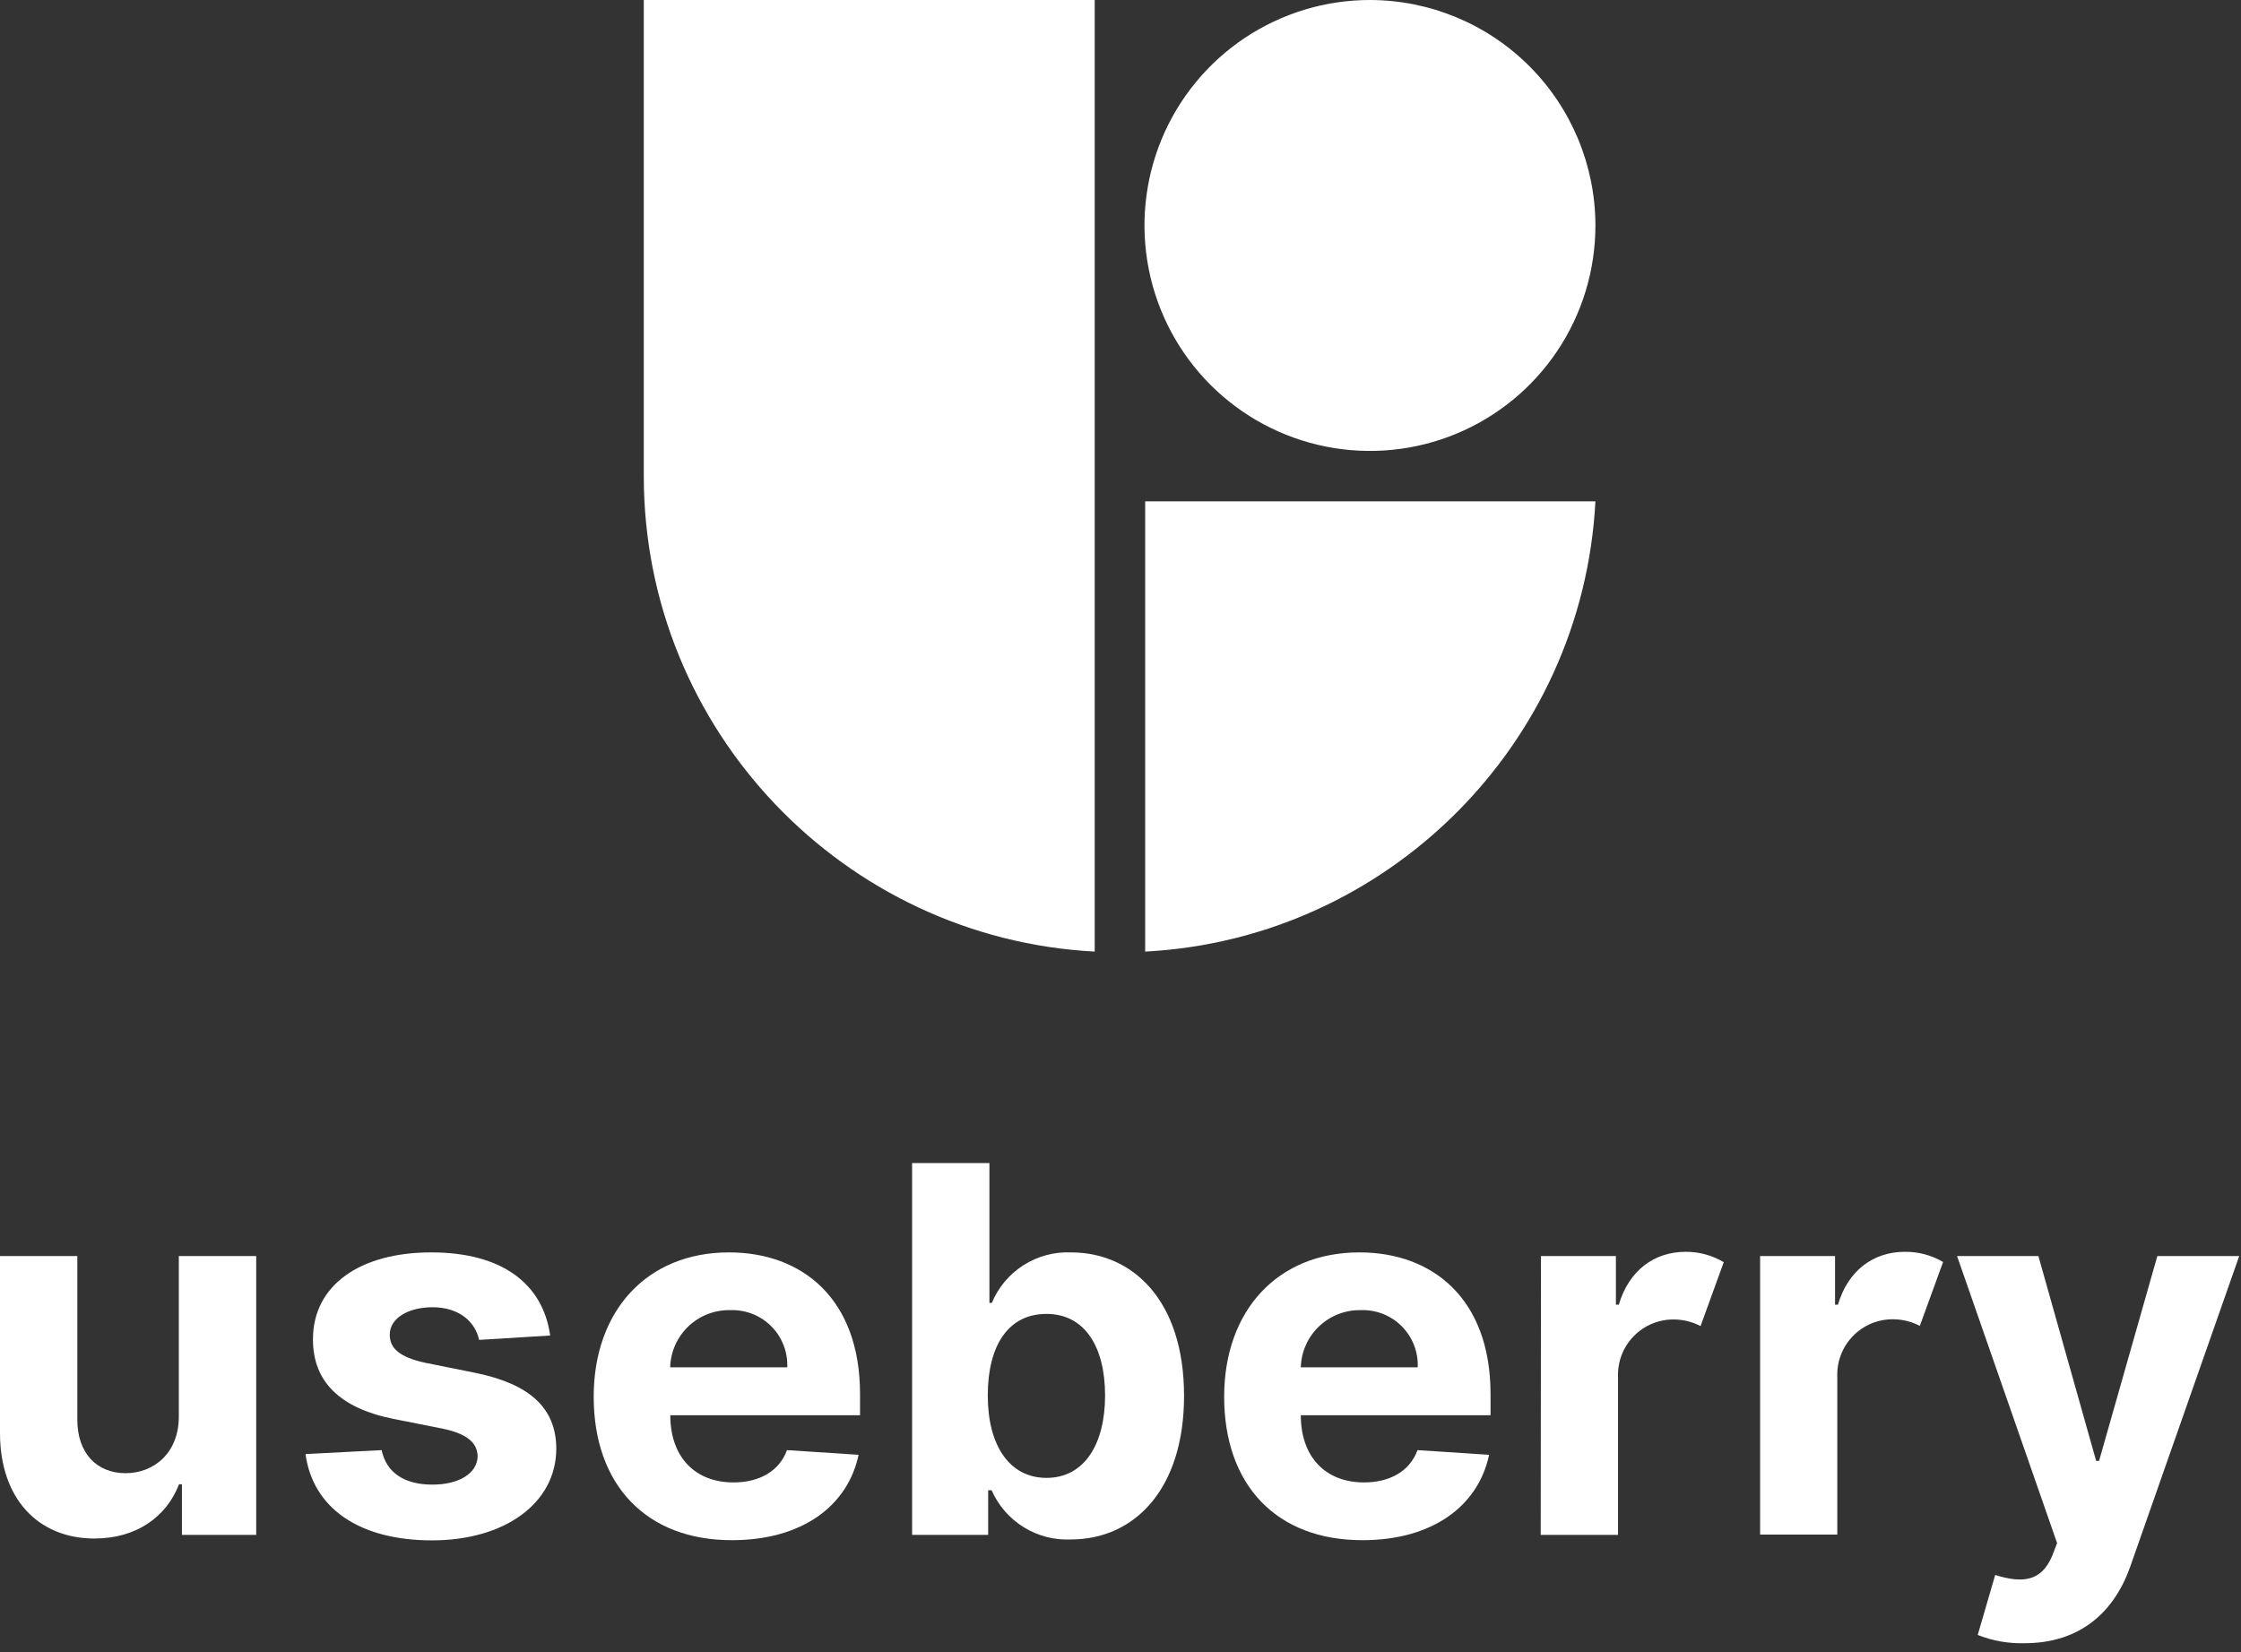 <svg width="137" height="101" viewBox="0 0 137 101" fill="none" xmlns="http://www.w3.org/2000/svg">
<rect x="0" y="0" width="137" height="101" fill="#333333" stroke="none"/>
<g clip-path="url(#clip0_134_5470)">
<g clip-path="url(#clip1_134_5470)">
<path d="M70.008 30.651V58.176C84.834 57.4 96.758 45.476 97.533 30.651H70.008Z" fill="white"/>
<path d="M66.923 58.176V0H39.357V29.107C39.357 44.64 51.586 57.371 66.923 58.176Z" fill="white"/>
<path d="M83.752 1.36454e-07C81.025 -0 78.36 0.808 76.093 2.322C73.826 3.837 72.059 5.989 71.015 8.508C69.972 11.027 69.699 13.799 70.231 16.473C70.762 19.146 72.075 21.603 74.003 23.53C75.931 25.458 78.387 26.771 81.061 27.303C83.735 27.835 86.507 27.562 89.025 26.518C91.544 25.475 93.697 23.708 95.211 21.441C96.726 19.174 97.534 16.508 97.534 13.782C97.529 10.128 96.075 6.625 93.492 4.042C90.908 1.458 87.405 0.005 83.752 1.36454e-07Z" fill="white"/>
</g>
<path d="M10.932 76.788H15.663V93.837H11.122V90.743H10.944C10.177 92.738 8.335 94.059 5.773 94.059C2.343 94.059 0.012 91.635 0 87.644V76.788H4.727V86.799C4.727 88.819 5.894 90.064 7.68 90.064C9.381 90.064 10.944 88.852 10.932 86.577V76.788Z" fill="white"/>
<path d="M29.29 81.915C29.055 80.816 28.078 79.919 26.438 79.919C24.971 79.919 23.816 80.586 23.828 81.604C23.828 82.412 24.405 82.97 25.993 83.313L29.08 83.935C32.389 84.614 33.996 86.088 34.008 88.553C34.008 91.918 30.833 94.172 26.417 94.172C21.897 94.172 19.121 92.153 18.677 88.896L23.331 88.654C23.618 90.044 24.741 90.763 26.425 90.763C28.11 90.763 29.181 90.044 29.201 89.03C29.181 88.177 28.502 87.632 27.015 87.333L24.062 86.747C20.733 86.08 19.121 84.424 19.133 81.871C19.133 78.586 21.998 76.566 26.361 76.566C30.724 76.566 33.197 78.509 33.633 81.648L29.29 81.915Z" fill="white"/>
<path d="M36.295 85.389C36.295 80.138 39.548 76.566 44.565 76.566C49.07 76.566 52.577 79.43 52.577 85.224V86.521H40.978C40.978 89.062 42.473 90.629 44.84 90.629C46.416 90.629 47.636 89.951 48.112 88.654L52.488 88.941C51.821 92.104 48.981 94.16 44.759 94.16C39.527 94.172 36.295 90.795 36.295 85.389ZM48.129 83.592C48.147 83.129 48.07 82.666 47.901 82.234C47.733 81.802 47.477 81.41 47.15 81.082C46.822 80.754 46.43 80.497 45.999 80.327C45.567 80.158 45.105 80.079 44.642 80.097C43.693 80.076 42.773 80.432 42.085 81.087C41.397 81.742 40.996 82.642 40.97 83.592H48.129Z" fill="white"/>
<path d="M55.76 71.104H60.487V79.653H60.633C61.027 78.704 61.704 77.898 62.571 77.347C63.438 76.794 64.454 76.522 65.481 76.566C69.218 76.566 72.385 79.475 72.385 85.337C72.385 91.041 69.351 94.116 65.468 94.116C64.451 94.163 63.443 93.901 62.577 93.364C61.712 92.826 61.029 92.039 60.62 91.106H60.41V93.837H55.76V71.104ZM63.974 90.351C66.293 90.351 67.557 88.286 67.557 85.313C67.557 82.339 66.317 80.327 63.974 80.327C61.63 80.327 60.386 82.271 60.386 85.313C60.386 88.355 61.699 90.351 63.974 90.351Z" fill="white"/>
<path d="M74.837 85.389C74.837 80.138 78.089 76.566 83.107 76.566C87.611 76.566 91.122 79.43 91.122 85.224V86.521H79.523C79.523 89.062 81.022 90.629 83.386 90.629C84.961 90.629 86.181 89.951 86.658 88.654L91.033 88.941C90.367 92.104 87.527 94.16 83.309 94.16C78.045 94.172 74.837 90.795 74.837 85.389ZM86.67 83.592C86.689 83.128 86.612 82.666 86.444 82.234C86.276 81.802 86.02 81.409 85.692 81.081C85.365 80.752 84.973 80.495 84.541 80.326C84.109 80.157 83.647 80.079 83.184 80.097C82.236 80.08 81.32 80.437 80.635 81.091C79.949 81.746 79.55 82.644 79.523 83.592H86.67Z" fill="white"/>
<path d="M94.205 76.788H98.786V79.762H98.964C99.586 77.653 101.141 76.53 103.06 76.53C103.877 76.527 104.678 76.746 105.379 77.164L103.961 81.071C103.462 80.811 102.908 80.672 102.345 80.667C101.885 80.66 101.428 80.748 101.002 80.924C100.577 81.1 100.192 81.362 99.871 81.692C99.55 82.022 99.299 82.414 99.135 82.844C98.971 83.274 98.896 83.734 98.915 84.194V93.837H94.189L94.205 76.788Z" fill="white"/>
<path d="M107.602 76.788H112.183V79.762H112.361C112.983 77.653 114.538 76.53 116.457 76.53C117.276 76.522 118.082 76.737 118.788 77.152L117.366 81.059C116.867 80.798 116.313 80.659 115.75 80.655C115.29 80.648 114.834 80.736 114.409 80.911C113.984 81.087 113.6 81.347 113.279 81.677C112.958 82.006 112.707 82.397 112.543 82.826C112.378 83.256 112.302 83.714 112.32 84.174V93.817H107.602V76.788Z" fill="white"/>
<path d="M120.905 99.954L121.972 96.289C123.636 96.802 124.78 96.693 125.446 95.146L125.757 94.338L119.641 76.788H124.614L128.145 89.312H128.323L131.886 76.788H136.891L130.229 95.776C129.264 98.507 127.212 100.459 123.765 100.459C122.788 100.487 121.814 100.315 120.905 99.954Z" fill="white"/>
</g>
<defs>
<clipPath id="clip0_134_5470">
<rect width="136.891" height="100.462" fill="white"/>
</clipPath>
<clipPath id="clip1_134_5470">
<rect width="58.176" height="58.176" fill="white" transform="translate(39.357)"/>
</clipPath>
</defs>
</svg>
